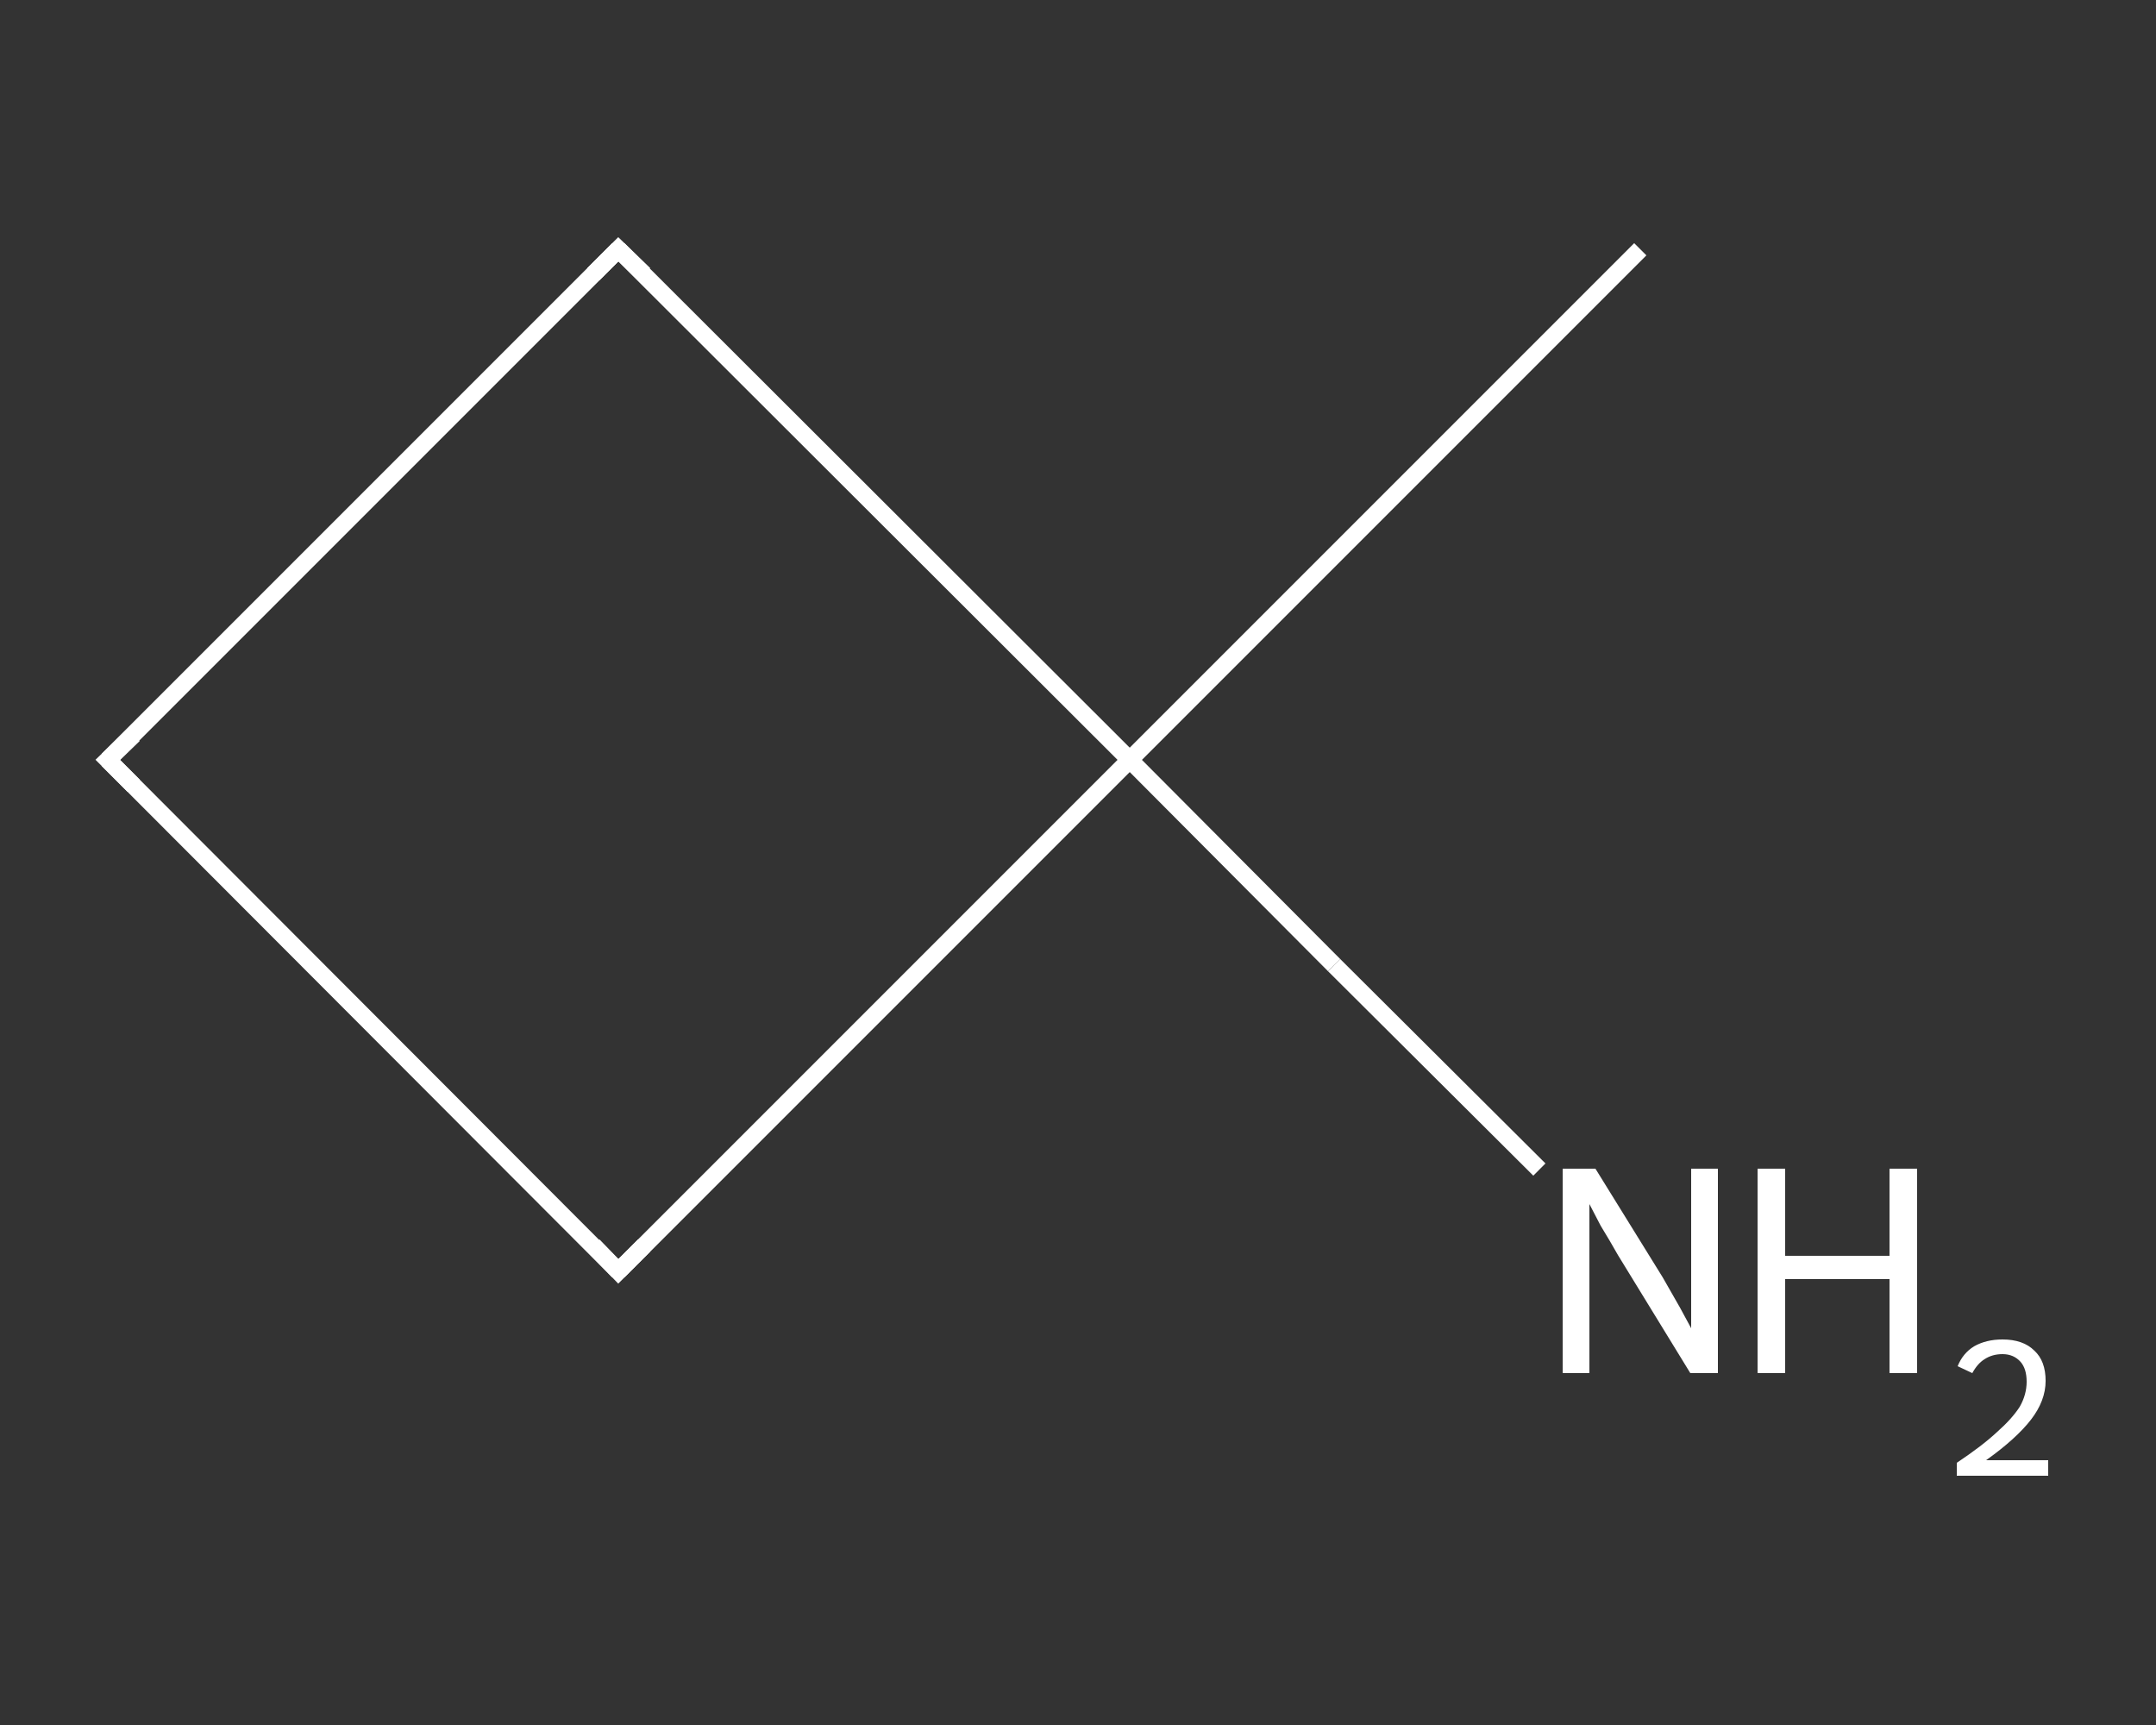 <?xml version='1.0' encoding='iso-8859-1'?>
<svg version='1.1' baseProfile='full'
              xmlns='http://www.w3.org/2000/svg'
                      xmlns:rdkit='http://www.rdkit.org/xml'
                      xmlns:xlink='http://www.w3.org/1999/xlink'
                  xml:space='preserve'
width='250px' height='200px' viewBox='0 0 250 200'>
<rect x="0" y="0" width="250" height="200" fill="#333333" stroke="none"/>
<!-- END OF HEADER -->
<rect style='opacity:1.0;fill:transparent;stroke:none' width='250.0' height='200.0' x='0.0' y='0.0'> </rect>
<path class='bond-0 atom-0 atom-1' d='M 190.2,28.9 L 131.0,88.1' style='fill:none;fill-rule:evenodd;stroke:#FFFFFF;stroke-width:2.0px;stroke-linecap:butt;stroke-linejoin:miter;stroke-opacity:1' />
<path class='bond-1 atom-1 atom-2' d='M 131.0,88.1 L 154.7,111.9' style='fill:none;fill-rule:evenodd;stroke:#FFFFFF;stroke-width:2.0px;stroke-linecap:butt;stroke-linejoin:miter;stroke-opacity:1' />
<path class='bond-1 atom-1 atom-2' d='M 154.7,111.9 L 178.5,135.6' style='fill:none;fill-rule:evenodd;stroke:#FFFFFF;stroke-width:2.0px;stroke-linecap:butt;stroke-linejoin:miter;stroke-opacity:1' />
<path class='bond-2 atom-1 atom-3' d='M 131.0,88.1 L 71.7,147.4' style='fill:none;fill-rule:evenodd;stroke:#FFFFFF;stroke-width:2.0px;stroke-linecap:butt;stroke-linejoin:miter;stroke-opacity:1' />
<path class='bond-3 atom-3 atom-4' d='M 71.7,147.4 L 12.5,88.1' style='fill:none;fill-rule:evenodd;stroke:#FFFFFF;stroke-width:2.0px;stroke-linecap:butt;stroke-linejoin:miter;stroke-opacity:1' />
<path class='bond-4 atom-4 atom-5' d='M 12.5,88.1 L 71.7,28.9' style='fill:none;fill-rule:evenodd;stroke:#FFFFFF;stroke-width:2.0px;stroke-linecap:butt;stroke-linejoin:miter;stroke-opacity:1' />
<path class='bond-5 atom-5 atom-1' d='M 71.7,28.9 L 131.0,88.1' style='fill:none;fill-rule:evenodd;stroke:#FFFFFF;stroke-width:2.0px;stroke-linecap:butt;stroke-linejoin:miter;stroke-opacity:1' />
<path d='M 74.7,144.4 L 71.7,147.4 L 68.8,144.4' style='fill:none;stroke:#FFFFFF;stroke-width:2.0px;stroke-linecap:butt;stroke-linejoin:miter;stroke-opacity:1;' />
<path d='M 15.5,91.1 L 12.5,88.1 L 15.5,85.2' style='fill:none;stroke:#FFFFFF;stroke-width:2.0px;stroke-linecap:butt;stroke-linejoin:miter;stroke-opacity:1;' />
<path d='M 68.8,31.8 L 71.7,28.9 L 74.7,31.8' style='fill:none;stroke:#FFFFFF;stroke-width:2.0px;stroke-linecap:butt;stroke-linejoin:miter;stroke-opacity:1;' />
<path class='atom-2' d='M 185.0 135.5
L 192.8 148.1
Q 193.5 149.3, 194.8 151.6
Q 196.0 153.8, 196.1 154.0
L 196.1 135.5
L 199.2 135.5
L 199.2 159.2
L 196.0 159.2
L 187.6 145.5
Q 186.7 143.9, 185.6 142.1
Q 184.6 140.2, 184.3 139.6
L 184.3 159.2
L 181.2 159.2
L 181.2 135.5
L 185.0 135.5
' fill='#FFFFFF'/>
<path class='atom-2' d='M 203.8 135.5
L 207.0 135.5
L 207.0 145.6
L 219.1 145.6
L 219.1 135.5
L 222.3 135.5
L 222.3 159.2
L 219.1 159.2
L 219.1 148.3
L 207.0 148.3
L 207.0 159.2
L 203.8 159.2
L 203.8 135.5
' fill='#FFFFFF'/>
<path class='atom-2' d='M 227.0 158.4
Q 227.6 156.9, 228.9 156.1
Q 230.3 155.3, 232.2 155.3
Q 234.6 155.3, 235.9 156.6
Q 237.2 157.8, 237.2 160.1
Q 237.2 162.4, 235.5 164.6
Q 233.8 166.8, 230.3 169.3
L 237.5 169.3
L 237.5 171.1
L 226.9 171.1
L 226.9 169.6
Q 229.9 167.6, 231.6 166.0
Q 233.3 164.5, 234.2 163.1
Q 235.0 161.7, 235.0 160.2
Q 235.0 158.7, 234.3 157.9
Q 233.5 157.0, 232.2 157.0
Q 231.0 157.0, 230.1 157.6
Q 229.3 158.1, 228.7 159.2
L 227.0 158.4
' fill='#FFFFFF'/>
</svg>
